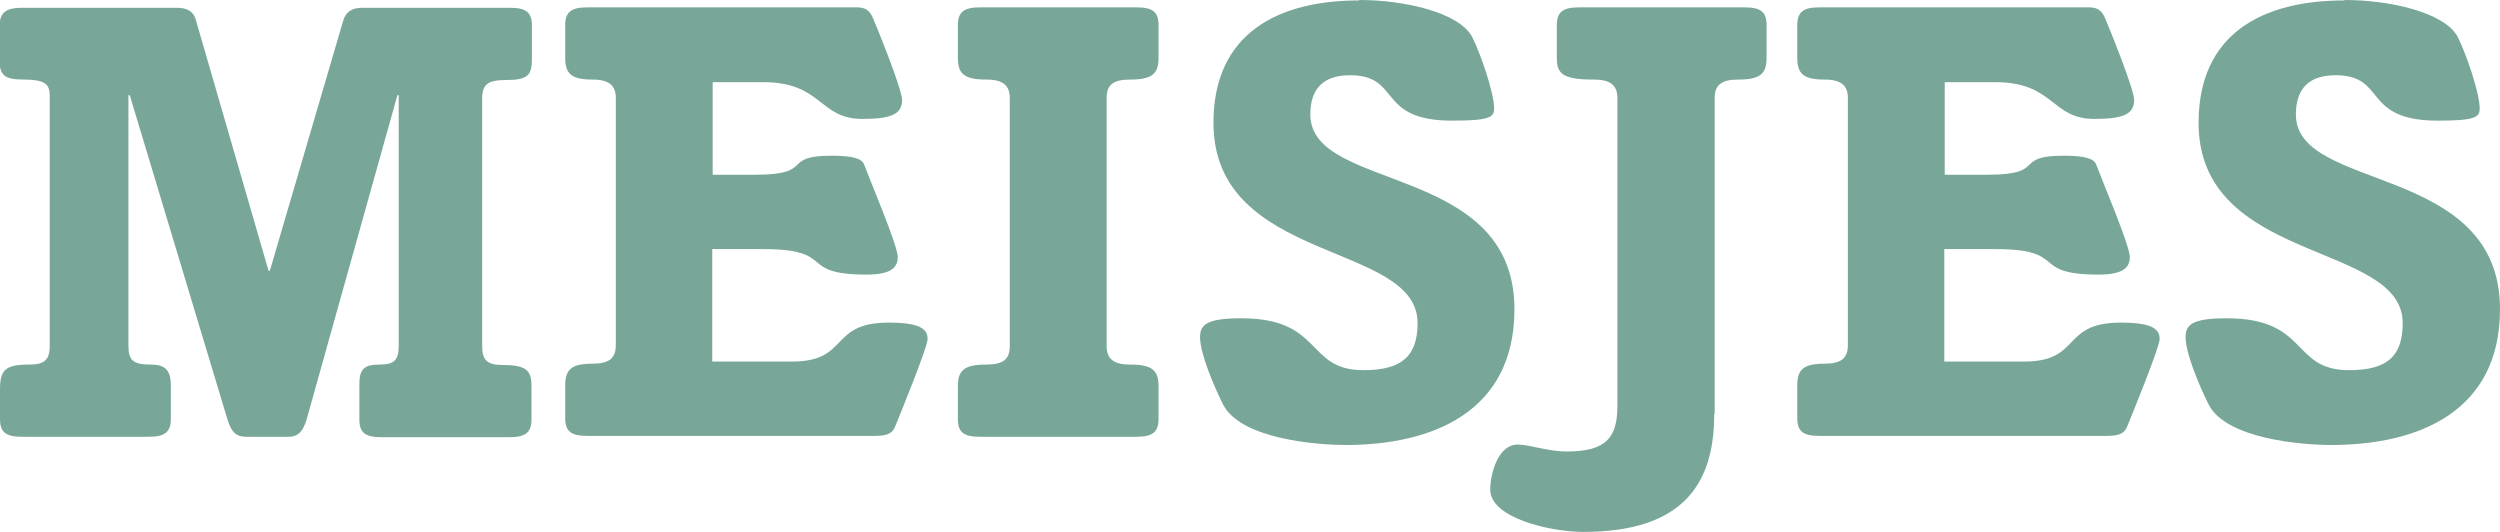 <?xml version="1.0" encoding="utf-8"?>
<svg xmlns="http://www.w3.org/2000/svg" id="b" viewBox="0 0 57.81 12.3">
  <g id="c">
    <path d="M.51,10.1c-.37,0-.51-.1-.51-.41v-.69c0-.45.13-.57.67-.57.34,0,.48-.09.48-.43V2.21c0-.27-.12-.37-.6-.37-.44,0-.56-.1-.56-.44v-.82C0,.28.15.18.51.18h3.58c.25,0,.4.09.45.32l1.67,5.76h.03L7.93.5c.06-.23.21-.32.45-.32h3.41c.37,0,.51.1.51.41v.78c0,.37-.1.48-.59.48-.43,0-.56.1-.56.43v5.73c0,.32.12.43.47.43.54,0,.67.12.67.48v.78c0,.31-.15.41-.51.41h-2.96c-.37,0-.51-.1-.51-.41v-.81c0-.37.12-.46.48-.46.32,0,.43-.1.43-.43V2.2h-.03l-2.1,7.5c-.09.29-.2.4-.42.4h-.98c-.22,0-.34-.1-.43-.4L3,2.2h-.03v5.8c0,.34.12.43.51.43.31,0,.47.1.47.48v.78c0,.31-.15.41-.51.41H.51Z" fill="#78a79a"/>
    <path d="M16.45,4.04h1.03c1.38,0,.56-.44,1.75-.44.5,0,.7.07.75.2.13.35.78,1.88.78,2.14,0,.25-.16.41-.72.41-1.63,0-.66-.59-2.4-.59h-1.17v2.6h1.85c1.33,0,.84-.9,2.23-.9.73,0,.9.15.9.38,0,.19-.66,1.8-.75,2.02-.06.15-.16.22-.48.22h-6.64c-.37,0-.51-.1-.51-.41v-.76c0-.37.15-.5.63-.5.39,0,.54-.13.54-.43V2.27c0-.29-.15-.43-.54-.43-.48,0-.63-.13-.63-.5v-.76c0-.31.15-.41.51-.41h6.24c.22,0,.31.1.38.28.07.16.66,1.61.66,1.86,0,.32-.23.44-.92.44-1.01,0-.92-.85-2.29-.85h-1.17v2.14Z" fill="#78a79a"/>
    <path d="M25.59,8c0,.29.15.43.54.43.51,0,.66.13.66.5v.76c0,.31-.15.41-.51.41h-3.62c-.37,0-.51-.1-.51-.41v-.76c0-.37.15-.5.66-.5.4,0,.54-.13.54-.43V2.27c0-.29-.15-.43-.54-.43-.51,0-.66-.13-.66-.5v-.76c0-.31.15-.41.51-.41h3.62c.37,0,.51.1.51.41v.76c0,.37-.15.5-.66.5-.4,0-.54.13-.54.43v5.73Z" fill="#78a79a"/>
    <path d="M31.43,0c1.03,0,2.3.28,2.61.85.19.37.51,1.29.51,1.66,0,.2-.1.28-.97.28-1.76,0-1.17-1.05-2.36-1.05-.6,0-.92.29-.92.91,0,1.8,4.72,1.11,4.72,4.5,0,2.37-1.89,3.14-3.9,3.14-.65,0-2.43-.13-2.84-.94-.2-.4-.53-1.17-.53-1.55,0-.28.13-.44.95-.44,1.91,0,1.48,1.2,2.83,1.2.88,0,1.25-.32,1.25-1.09,0-1.89-4.72-1.36-4.72-4.63,0-2.07,1.49-2.83,3.37-2.83Z" fill="#78a79a"/>
    <path d="M39.64,9.57c0,1.57-.67,2.73-3.03,2.73-.73,0-2.15-.31-2.15-.98,0-.38.19-1.04.63-1.04.28,0,.7.16,1.14.16.91,0,1.17-.32,1.17-1.05V2.27c0-.29-.15-.43-.54-.43-.72,0-.86-.13-.86-.5v-.76c0-.31.15-.41.51-.41h3.83c.37,0,.51.1.51.41v.76c0,.37-.15.5-.66.5-.39,0-.54.13-.54.43v7.3Z" fill="#78a79a"/>
    <path d="M44.94,4.04h1.03c1.38,0,.56-.44,1.75-.44.5,0,.7.07.75.2.13.35.78,1.88.78,2.14,0,.25-.16.41-.72.41-1.63,0-.66-.59-2.4-.59h-1.17v2.6h1.85c1.33,0,.84-.9,2.23-.9.73,0,.9.15.9.38,0,.19-.66,1.8-.75,2.02-.06.15-.16.22-.48.22h-6.64c-.37,0-.51-.1-.51-.41v-.76c0-.37.15-.5.63-.5.39,0,.54-.13.54-.43V2.27c0-.29-.15-.43-.54-.43-.48,0-.63-.13-.63-.5v-.76c0-.31.15-.41.51-.41h6.24c.22,0,.31.1.38.28.07.16.66,1.61.66,1.86,0,.32-.23.44-.92.44-1.01,0-.92-.85-2.29-.85h-1.17v2.14Z" fill="#78a79a"/>
    <path d="M54.22,0c1.03,0,2.3.28,2.61.85.19.37.51,1.29.51,1.66,0,.2-.1.28-.97.28-1.76,0-1.17-1.05-2.36-1.05-.6,0-.92.29-.92.91,0,1.8,4.72,1.11,4.72,4.5,0,2.37-1.89,3.14-3.9,3.14-.65,0-2.43-.13-2.84-.94-.2-.4-.53-1.17-.53-1.55,0-.28.13-.44.95-.44,1.91,0,1.48,1.2,2.83,1.2.88,0,1.24-.32,1.24-1.09,0-1.89-4.72-1.36-4.72-4.63,0-2.07,1.49-2.83,3.37-2.83Z" fill="#78a79a"/>
  </g>
</svg>